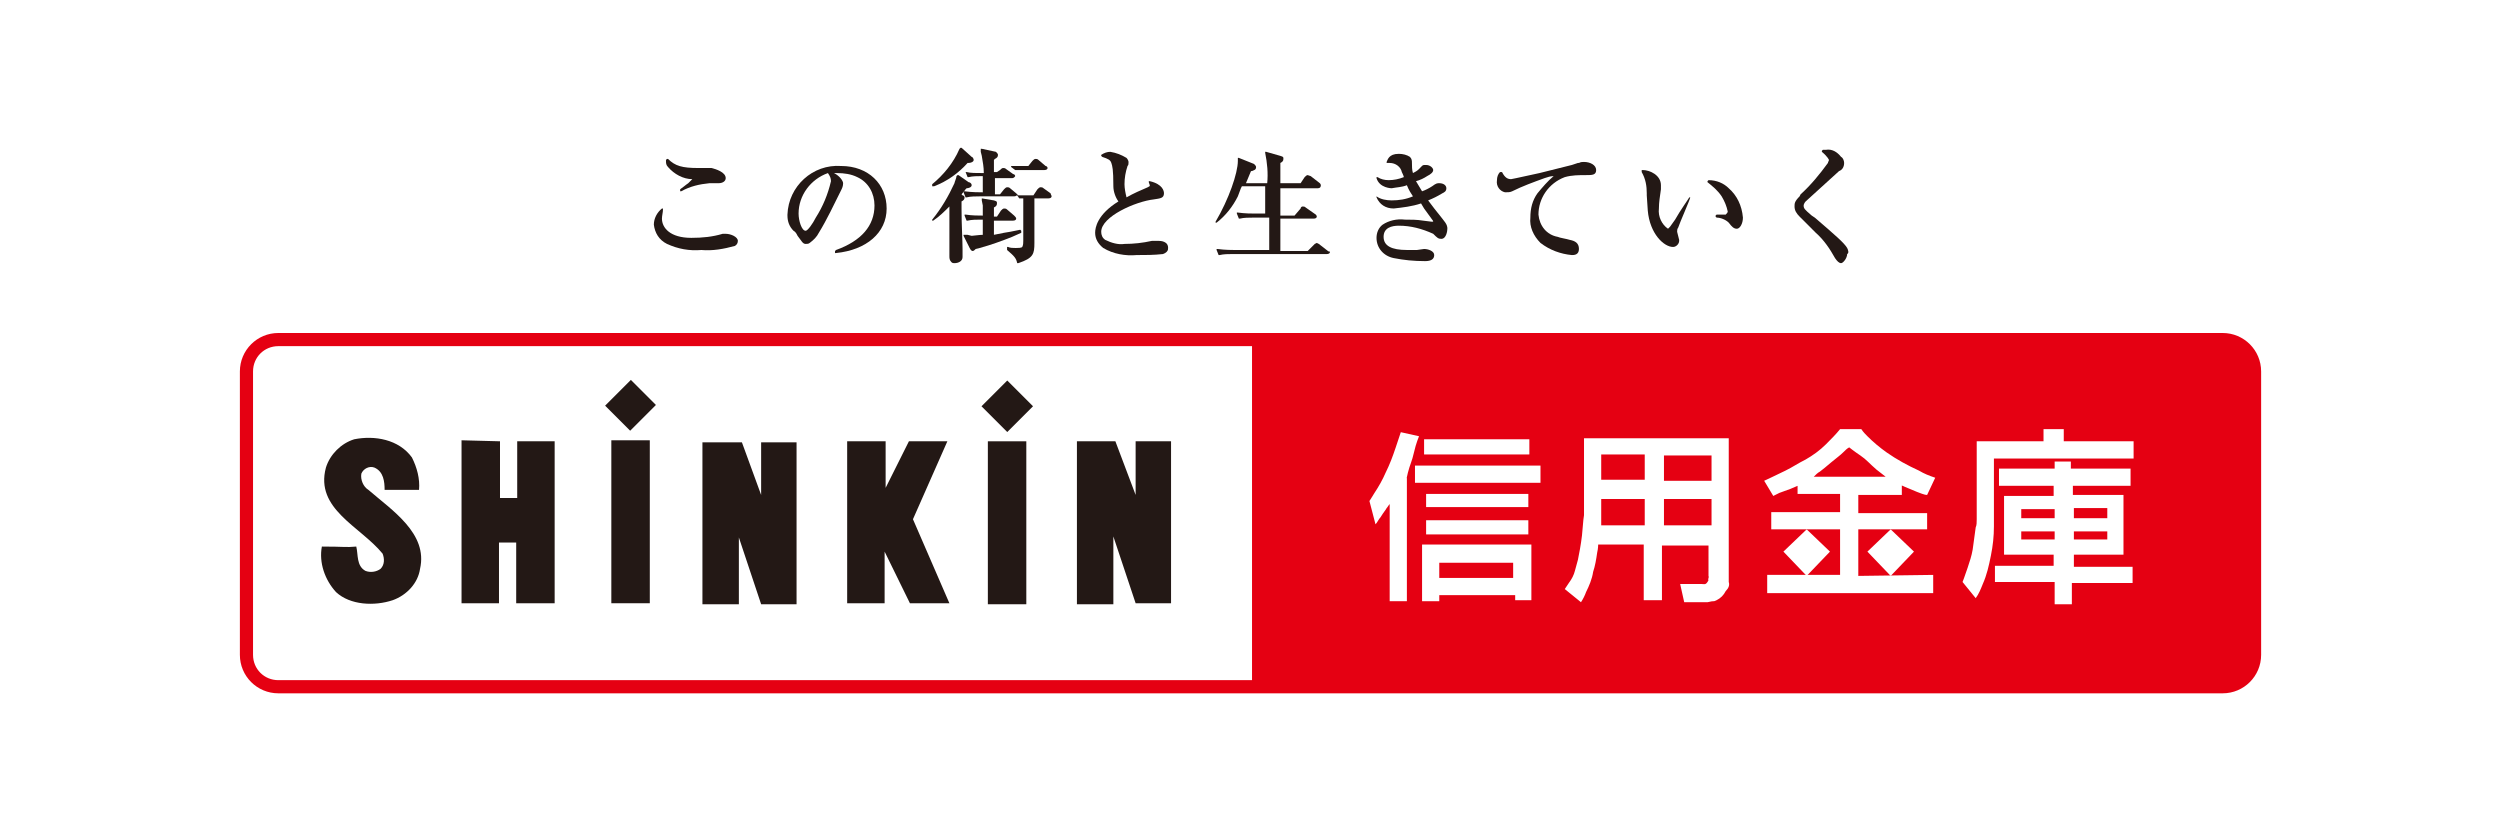 <?xml version="1.0" encoding="utf-8"?>
<!-- Generator: Adobe Illustrator 25.4.2, SVG Export Plug-In . SVG Version: 6.00 Build 0)  -->
<svg version="1.1" id="レイヤー_1" xmlns="http://www.w3.org/2000/svg" xmlns:xlink="http://www.w3.org/1999/xlink" x="0px"
	 y="0px" viewBox="0 0 247 83" style="enable-background:new 0 0 247 83;" xml:space="preserve">
<style type="text/css">
	.st0{fill:#FFFFFF;}
	.st1{fill:#E50012;}
	.st2{fill:#231815;}
</style>
<rect class="st0" width="247" height="83"/>
<path class="st0" d="M27.5,33.5h192.1c1.8,0,3.2,1.4,3.2,3.2v28c0,1.8-1.4,3.2-3.2,3.2H27.5c-1.8,0-3.2-1.4-3.2-3.2v-28
	C24.3,34.9,25.7,33.5,27.5,33.5z"/>
<path class="st1" d="M219.6,67.8v0.7c2.1,0,3.8-1.7,3.8-3.8c0,0,0,0,0,0v-28c0-2.1-1.7-3.8-3.8-3.8l0,0H27.5c-2.1,0-3.8,1.7-3.8,3.8
	v28c0,2.1,1.7,3.8,3.8,3.8c0,0,0,0,0,0h192.1v-1.3H27.5c-1.4,0-2.5-1.1-2.5-2.5v-28c0-1.4,1.1-2.5,2.5-2.5h192.1
	c1.4,0,2.5,1.1,2.5,2.5v28c0,1.4-1.1,2.5-2.5,2.5c0,0,0,0,0,0L219.6,67.8z"/>
<path class="st2" d="M40.7,45.2c0.5,1,0.8,2.1,0.7,3.2c-1,0-2.3,0-3.4,0c0-0.8-0.1-1.8-1-2.2c-0.5-0.2-1.1,0.1-1.3,0.6
	c-0.1,0.6,0.2,1.3,0.7,1.6c2.3,2,5.9,4.3,5.1,7.8c-0.2,1.4-1.3,2.6-2.7,3.1c-1.8,0.6-4.2,0.5-5.6-0.8c-1.1-1.2-1.7-2.9-1.4-4.5
	c2.3,0,2.3,0.1,3.4,0c0.2,0.8,0,1.9,0.9,2.4c0.5,0.2,1.1,0.1,1.5-0.2c0.4-0.4,0.4-1,0.2-1.5c-2.2-2.7-6.7-4.4-5.6-8.5
	c0.4-1.3,1.5-2.4,2.8-2.8C37,43,39.4,43.4,40.7,45.2z"/>
<polygon class="st2" points="45.6,43.5 45.6,59.6 49.3,59.6 49.3,53.6 51,53.6 51,59.6 54.8,59.6 54.8,43.6 51.1,43.6 51.1,49.2 
	49.4,49.2 49.4,43.6 "/>
<rect x="60.5" y="38.3" transform="matrix(0.707 -0.707 0.707 0.707 -10.066 55.776)" class="st2" width="3.6" height="3.5"/>
<rect x="60.4" y="43.5" class="st2" width="3.8" height="16.1"/>
<polygon class="st2" points="69.4,43.7 69.4,59.7 73,59.7 73,53.1 75.2,59.7 78.7,59.7 78.7,43.7 75.2,43.7 75.2,48.9 73.3,43.7 "/>
<polygon class="st2" points="83.7,43.6 83.7,59.6 87.4,59.6 87.4,54.5 89.9,59.6 93.8,59.6 90.2,51.3 93.6,43.6 89.8,43.6 
	87.5,48.2 87.5,43.6 "/>
<rect x="97.7" y="38.3" transform="matrix(0.707 -0.707 0.707 0.707 0.819 82.136)" class="st2" width="3.6" height="3.6"/>
<rect x="97.6" y="43.6" class="st2" width="3.8" height="16.1"/>
<polygon class="st2" points="106.4,43.6 106.4,59.7 110,59.7 110,53 112.2,59.6 115.7,59.6 115.7,43.6 112.2,43.6 112.2,48.9 
	110.2,43.6 "/>
<path class="st1" d="M219.6,67.8c1.7,0,3.2-1.4,3.2-3.2v-28c0-1.7-1.4-3.2-3.2-3.2l0,0h-95.9v34.3H219.6z"/>
<rect x="140.7" y="43.4" class="st0" width="10.4" height="1.5"/>
<rect x="139.8" y="46" class="st0" width="12.4" height="1.7"/>
<rect x="140.9" y="48.8" class="st0" width="10.1" height="1.3"/>
<rect x="140.9" y="51.4" class="st0" width="10.1" height="1.4"/>
<path class="st0" d="M140.5,53.9v5.5h1.7v-0.6h7.5v0.5h1.6v-5.5H140.5z M149.5,57.1h-7.3v-1.5h7.3V57.1z"/>
<path class="st0" d="M138.4,42.7c0,0-0.1,0.3-0.5,1.5c-0.3,0.9-0.6,1.7-1,2.5c-0.3,0.7-0.7,1.4-1.1,2c-0.3,0.5-0.5,0.8-0.5,0.8
	l0.6,2.3c0.2-0.2,0.3-0.5,0.5-0.7c0.3-0.5,0.5-0.7,0.6-0.9c0.1-0.1,0.2-0.3,0.3-0.4v9.6h1.7V47.2c0,0-0.1,0.3,0.1-0.5s0.4-1.1,0.6-2
	s0.5-1.6,0.5-1.6L138.4,42.7z"/>
<path class="st0" d="M170.8,57.5V43.3h-14.3v7.6c-0.1,0.6-0.1,1.1-0.2,2s-0.3,1.9-0.4,2.4c-0.1,0.4-0.2,0.7-0.3,1.1
	c-0.1,0.4-0.3,0.8-0.6,1.2l-0.4,0.6l1.6,1.3c0.2-0.3,0.4-0.7,0.5-1c0.3-0.6,0.6-1.3,0.7-2c0.2-0.6,0.3-1.2,0.4-1.9
	c0.1-0.4,0.1-0.8,0.1-0.8h4.5v5.5h1.8v-5.4h4.6V57c0,0,0.1-0.2,0,0.1s0.1,0.1-0.1,0.4s-0.3,0.2-0.6,0.2h-2.1l0.4,1.8h2.3
	c0.8-0.2,0.5,0,0.9-0.2c0.4-0.2,0.7-0.5,0.9-0.9C170.8,58.1,170.9,57.8,170.8,57.5z M158.2,44.9h4.3v2.5h-4.3V44.9z M162.5,51.9
	h-4.3v-2.6h4.3V51.9z M164.4,47.5V45h4.7v2.5L164.4,47.5z M169.1,51.9h-4.7v-2.6h4.7V51.9z"/>
<path class="st0" d="M183.6,56.9v-4.6h6.8v-1.6h-6.8v-1.8h4.3V48c0,0-0.1-0.1,0.3,0.1l1.2,0.5c0.3,0.1,0.7,0.3,1,0.3l0.8-1.7
	c-0.6-0.2-1.1-0.4-1.6-0.7c-1.1-0.5-2.2-1.1-3.2-1.8c-0.7-0.5-1.3-1-1.9-1.6c-0.2-0.2-0.4-0.4-0.6-0.7h-2.1c-0.4,0.5-0.9,1-1.4,1.5
	c-0.6,0.6-1.3,1.1-2,1.5c-0.8,0.4-1.2,0.7-2,1.1s-2.1,1-2.1,1l0.9,1.5c0,0,0,0,0.6-0.3l1.1-0.4l0.7-0.3v0.8h4.2v1.8H175v1.7h6.8v4.5
	h-7.2v1.8h16.4v-1.8L183.6,56.9z M179.2,47.1c0.2-0.2,0.4-0.4,0.6-0.5c0.4-0.3,0.5-0.4,1.1-0.9s0.9-0.7,1.2-1
	c0.2-0.2,0.4-0.4,0.6-0.5c0,0,0.5,0.4,1.1,0.8s0.9,0.8,1.6,1.4l0.9,0.7L179.2,47.1z"/>
<path class="st0" d="M210.8,45.4v-1.8h-6.9v-1.2h-2v1.2h-6.6v7.7c0,0.3,0,0.6-0.1,0.8c-0.1,0.7-0.2,1.5-0.3,2.2
	c-0.1,0.6-0.3,1.2-0.5,1.8c-0.3,0.9-0.5,1.4-0.5,1.4l1.3,1.6c0.3-0.4,0.5-0.9,0.7-1.4c0.4-0.9,0.6-1.8,0.8-2.8
	c0.2-1,0.3-1.9,0.3-2.9c0-0.7,0-6.7,0-6.7H210.8z"/>
<path class="st0" d="M204.9,55.8v-1h4.9v-5.9h-5V48h5.7v-1.7h-5.9v-0.7h-1.6v0.7h-5.5V48h5.4v1h-4.9v5.8h4.9v1.1h-5.8v1.6h5.9v2.2
	h1.7v-2.1h6v-1.6H204.9z M199.7,50.3h3.3v0.9h-3.3L199.7,50.3z M203,53.3h-3.3v-0.8h3.3L203,53.3z M204.9,50.2h3.3v1h-3.3V50.2z
	 M204.9,52.5h3.3v0.8h-3.3V52.5z"/>
<polygon class="st0" points="178.5,52.3 176.2,54.5 178.5,56.9 180.8,54.5 "/>
<polygon class="st0" points="186.8,52.3 184.5,54.5 186.8,56.9 189.1,54.5 "/>
<path class="st2" d="M68.4,17.7L68.4,17.7L68.1,18L68,18.1c-0.3,0.2-0.5,0.4-0.8,0.6v0.1l0,0v0.1h0.1c0.9-0.5,1.8-0.7,2.8-0.8H71
	c0.4,0,0.7-0.2,0.7-0.5c0-0.6-1-0.9-1.4-1H69c-1.6,0-2.3-0.2-3-0.9h-0.1l-0.1,0.1v0.1c0,0.2,0,0.4,0.2,0.6
	C66.6,17.2,67.5,17.7,68.4,17.7z"/>
<path class="st2" d="M71.7,23.1l-0.3,0c-1,0.3-2,0.4-3.1,0.4c-2.1,0-2.9-1-2.9-1.9c0-0.3,0.1-0.6,0.1-0.9v-0.1h-0.1
	c-0.5,0.4-0.8,1-0.8,1.6c0.1,0.8,0.5,1.5,1.3,1.9c1.1,0.5,2.2,0.7,3.4,0.6c1.1,0.1,2.2-0.1,3.3-0.4c0.2-0.1,0.3-0.3,0.3-0.5
	C72.9,23.4,72.2,23.1,71.7,23.1z"/>
<path class="st2" d="M83.1,16.4c-2.8-0.2-5.2,2-5.3,4.8c0,0,0,0.1,0,0.1c0,0.6,0.2,1.1,0.6,1.5l0,0c0.2,0.1,0.3,0.3,0.4,0.5
	c0.4,0.5,0.5,0.8,0.8,0.8c0.1,0,0.3,0,0.4-0.1c0.4-0.3,0.7-0.6,0.9-1c0.8-1.3,1.5-2.8,2.2-4.2v0c0.1-0.2,0.2-0.4,0.2-0.7
	c0-0.2-0.3-0.7-0.9-1h0.3c0.7,0,1.4,0.1,2,0.4c1.1,0.5,1.7,1.6,1.7,2.8c0,2-1.3,3.5-3.8,4.4l-0.1,0.1v0.1v0.1h0.1c3-0.3,5-2,5-4.4
	S85.8,16.4,83.1,16.4z M82.1,17.9c-0.3,1.3-0.8,2.5-1.5,3.6c-0.3,0.6-0.8,1.3-1,1.3c-0.4,0-0.7-1-0.7-1.7c0-1.8,1.2-3.4,2.9-4
	C82,17.4,82.1,17.6,82.1,17.9L82.1,17.9z"/>
<path class="st2" d="M100.9,23L100.9,23L100.9,23v-0.2l-0.1-0.1l-1,0.2L99.2,23l-1,0.2c0-0.2,0-0.7,0-0.7v-0.7h1.9
	c0.2,0,0.3-0.1,0.3-0.2c0-0.1-0.1-0.2-0.2-0.3l-0.7-0.6c-0.1-0.1-0.2-0.1-0.3-0.1c-0.1,0-0.2,0.1-0.3,0.2l-0.4,0.6h-0.3
	c0-0.1,0-0.8,0-0.9l0,0c0.2-0.1,0.3-0.2,0.3-0.4s0-0.2-0.3-0.3l-1.2-0.2H97v0.1l0,0v0.1l0.1,0.5v1c-0.4,0-1.1,0-1.7-0.1h-0.1v0.1
	l0.2,0.5l0.1,0c0.4-0.1,0.9-0.1,1.3-0.1h0.2c0,0.1,0,1.4,0,1.5c-0.3,0-1,0.1-1.1,0.1l-0.4-0.1h-0.3h-0.1v0.1l0.6,1.2
	c0.1,0.2,0.2,0.3,0.3,0.3s0.2-0.1,0.3-0.2l0,0l0.4-0.1c1.1-0.3,2.2-0.7,3.2-1.1L100.9,23z"/>
<path class="st2" d="M95,20.6v-0.7l0,0c0.2-0.1,0.3-0.2,0.3-0.4c0-0.1-0.1-0.2-0.2-0.2l0,0L95,19.2c0.1-0.1,0.4-0.5,0.4-0.5l0.1-0.1
	c0.2,0,0.5-0.1,0.5-0.3S95.8,18,95.7,18l-1-0.7h-0.1l-0.1,0.1c0,0.2-0.2,0.6-0.2,0.7c-0.6,1.3-1.3,2.5-2.2,3.6v0.1l0,0h0.1
	c0.6-0.4,1.1-0.9,1.6-1.4c0,0.4,0,2.8,0,2.8v1.4V25c0,0.1,0,0.2,0,0.3c0,0.2,0,0.4,0.2,0.6c0.1,0.1,0.2,0.1,0.3,0.1
	c0.4,0,0.8-0.2,0.8-0.6v-0.8C95.1,23.7,95,22.3,95,20.6z"/>
<path class="st2" d="M103.1,18.6c-0.1-0.1-0.2-0.1-0.3-0.1c-0.1,0-0.2,0.1-0.3,0.2l-0.4,0.6h-0.5h-1l0,0l-0.2-0.2l-0.6-0.5
	c-0.1-0.1-0.2-0.1-0.3-0.1c-0.1,0-0.2,0.1-0.3,0.2l-0.4,0.5h-0.5v-1.6h1.7c0.2,0,0.3-0.2,0.3-0.2c0-0.1-0.1-0.2-0.2-0.2l-0.7-0.5
	c-0.1-0.1-0.2-0.1-0.3-0.1c-0.1,0-0.2,0.1-0.3,0.2L98.5,17h-0.3c0-0.4,0-0.8,0-1.2l0.1-0.1c0.2-0.1,0.3-0.2,0.3-0.4
	c0-0.1-0.1-0.2-0.2-0.3L97,14.7h-0.1v0.1l0,0v0.2l0.1,0.4c0.1,0.6,0.2,1.1,0.2,1.7c-0.8,0-1.3,0-1.7-0.1h-0.1V17l0.2,0.5l0.1,0
	c0.4-0.1,0.9-0.1,1.3-0.1h0.1c0,0.1,0,0.3,0,0.3V19c-0.3,0-1.1,0-1.8-0.1h-0.1v0.1l0.2,0.5l0.1,0c0.4-0.1,0.9-0.1,1.3-0.1h3.4
	c0.2,0,0.2-0.1,0.3-0.1l0.2,0.3l0.1,0h0.3c0,0.2,0,2.2,0,2.2v0.8v1.2c0,0.2,0,0.4-0.1,0.6c-0.1,0.1-0.4,0.1-0.6,0.1h-0.1
	c-0.2,0-0.5,0-0.7-0.1h-0.1v0.1v0.1v0.1c0.7,0.6,0.9,0.8,1,1.3l0,0h0.1c1.5-0.5,1.6-0.9,1.6-2l0,0v-1.8c0,0,0-2.5,0-2.6h1.4
	c0.2,0,0.3-0.1,0.3-0.2c0-0.1-0.1-0.2-0.1-0.3L103.1,18.6z"/>
<path class="st2" d="M92.3,18.4c1.3-0.5,2.4-1.3,3.3-2.3h0.1c0.2,0,0.5-0.1,0.5-0.3c0-0.1-0.1-0.3-0.2-0.3l0,0L95,14.6h-0.1
	l-0.1,0.1c-0.6,1.4-1.6,2.6-2.7,3.5v0.1v0.1L92.3,18.4z"/>
<path class="st2" d="M100.3,16.8L100.3,16.8l0.6,0h2.3c0.2,0,0.3-0.1,0.3-0.2c0-0.1-0.1-0.2-0.2-0.2l-0.7-0.6
	c-0.1-0.1-0.2-0.1-0.3-0.1c-0.1,0-0.2,0.1-0.3,0.2s-0.3,0.4-0.4,0.5h-0.6h-1h-0.1v0.1L100.3,16.8z"/>
<path class="st2" d="M114.5,23.8h-0.4h-0.3c-0.9,0.2-1.8,0.3-2.7,0.3c-0.6,0.1-1.3-0.1-1.9-0.4c-0.3-0.2-0.4-0.5-0.4-0.8
	c0-1.5,3.4-3,5.2-3.2c0.6-0.1,1-0.1,1-0.6c0-0.2-0.1-0.9-1.4-1.2h-0.1v0.1l0,0V18l0.1,0.3c0,0.1,0,0.1-0.2,0.2l0,0
	c-0.7,0.3-1.4,0.6-2.1,1c-0.1-0.4-0.2-0.9-0.2-1.3c0-0.6,0.1-1.2,0.3-1.8c0.1-0.1,0.1-0.2,0.1-0.4c0-0.1-0.1-0.3-0.2-0.4
	c-0.5-0.3-1-0.5-1.6-0.6c-0.3,0-0.6,0.1-0.9,0.3v0.1l0,0l0.1,0.1l0,0c0.6,0.2,0.8,0.3,0.9,0.6s0.2,0.6,0.2,2.3l0,0
	c0,0.5,0.2,1.1,0.5,1.5c-2.1,1.3-2.3,2.6-2.3,3.1c0,0.6,0.3,1.1,0.8,1.5c1,0.6,2.2,0.8,3.3,0.7c0.9,0,1.7,0,2.6-0.1
	c0.3-0.1,0.5-0.3,0.5-0.5C115.5,23.8,114.6,23.8,114.5,23.8z"/>
<path class="st2" d="M131.2,24.8l-0.9-0.7l0,0l-0.2-0.1l-0.2,0.1l0,0c0,0-0.6,0.6-0.7,0.7h-2.7c0-0.2,0-3,0-3.2h3.3
	c0.2,0,0.3-0.1,0.3-0.2c0-0.1-0.1-0.2-0.1-0.2l-1-0.7c-0.1-0.1-0.2-0.1-0.3-0.1c-0.1,0-0.2,0.1-0.2,0.2l-0.6,0.7h-1.4
	c0-0.1,0-0.6,0-0.6s0-2,0-2.1h3.7c0.2,0,0.3-0.1,0.3-0.3c0-0.1-0.1-0.2-0.1-0.2l0,0l-0.9-0.7l-0.3-0.1c-0.1,0-0.2,0.1-0.3,0.2
	l-0.4,0.6h-2c0-0.1,0-0.6,0-0.6v-0.8c0-0.2,0-0.4,0-0.6c0.2-0.1,0.3-0.2,0.3-0.4s0-0.2-0.3-0.3l-1.4-0.4H125v0.1l0,0
	c0.2,1,0.3,2,0.2,3h-2.1l0.5-1.2h0.1c0.2-0.1,0.4-0.1,0.4-0.4c0-0.1-0.1-0.2-0.2-0.3l-1.5-0.6h-0.1v0.1v0.2c0,1.2-0.9,3.8-2.2,6V22
	h0.1l0,0l0,0c0.9-0.7,1.6-1.6,2.1-2.6l0.3-0.8l0.1-0.2h2.3c0,0.2,0,2.6,0,2.7H124c-0.3,0-1,0-1.7-0.1h-0.1v0.1l0.2,0.5l0.1,0
	c0.4-0.1,0.9-0.1,1.3-0.1h1.6c0,0.2,0,3,0,3.2H122c-0.2,0-1,0-1.7-0.1h-0.1v0.1l0.2,0.5l0.1,0c0.4-0.1,0.9-0.1,1.3-0.1h9.3
	c0.2,0,0.3-0.1,0.3-0.2S131.3,24.9,131.2,24.8z"/>
<path class="st2" d="M141.1,19.8c0.5-0.2,0.9-0.4,1.4-0.7c0.2-0.1,0.4-0.2,0.4-0.5s-0.3-0.5-0.7-0.5c-0.2,0-0.3,0-0.7,0.3
	c-0.3,0.2-0.7,0.4-1,0.5c-0.2-0.3-0.4-0.7-0.6-1c0.4-0.1,0.8-0.3,1.1-0.5c0.4-0.2,0.6-0.4,0.6-0.6s-0.3-0.5-0.7-0.5s-0.3,0-0.7,0.4
	c-0.2,0.2-0.4,0.3-0.6,0.4c-0.1-0.3-0.1-0.7-0.1-1c0-0.2,0-0.4-0.2-0.6c-0.3-0.2-0.7-0.3-1.1-0.3c-1,0-1.1,0.6-1.2,0.8v0.1h0.1h0.2
	c0.6,0,1.1,0.4,1.2,0.9c0,0,0.2,0.4,0.2,0.5c-0.5,0.2-1,0.3-1.5,0.3c-0.4,0-0.8-0.1-1.1-0.3h-0.1v0.1c0.3,1,1.5,1,1.5,1
	c0.5-0.1,1-0.1,1.5-0.3l0,0c0.2,0.5,0.4,0.8,0.6,1.1c-0.7,0.3-1.4,0.4-2.1,0.4c-0.5,0-1.1-0.1-1.5-0.4h0v0.1
	c0.3,0.7,0.9,1.1,1.7,1.1c0.9-0.1,1.8-0.2,2.7-0.5l0.3,0.5l0.8,1.1c0.1,0.1,0.1,0.2,0.1,0.2h-0.1h-0.1l-0.8-0.1
	c-0.6-0.1-1.2-0.1-1.8-0.1c-0.8-0.1-1.6,0.1-2.2,0.5c-0.4,0.3-0.6,0.8-0.6,1.3c0,1,0.7,1.8,1.7,2c1,0.2,2,0.3,3.1,0.3
	c0.6,0,0.9-0.2,0.9-0.6s-0.6-0.6-1-0.6l-0.7,0.1h-0.2h-0.8c-1.5,0-2.3-0.4-2.3-1.3s0.8-1.1,1.5-1.1c1.2,0,2.3,0.3,3.4,0.8
	c0.4,0.4,0.5,0.5,0.8,0.5c0.5,0,0.6-0.8,0.6-1s0-0.4-0.5-1S141.4,20.2,141.1,19.8z"/>
<path class="st2" d="M156.5,16c-0.2,0-0.3,0-0.5,0.1h-0.1l-0.6,0.2l-3.2,0.8l-2.3,0.5l-0.5,0.1c-0.3,0-0.6-0.1-0.9-0.7l-0.1,0h-0.1
	c-0.2,0.2-0.3,0.5-0.3,0.8c-0.1,0.6,0.3,1.1,0.8,1.2c0.3,0,0.5,0,0.7-0.1c1-0.5,2.1-0.9,3.2-1.3c0.3-0.1,0.6-0.2,0.9-0.2
	c-0.6,0.5-1.1,1.1-1.6,1.7c-0.5,0.7-0.7,1.5-0.7,2.4c-0.1,0.9,0.3,1.8,1,2.5c0.9,0.7,2,1.1,3.1,1.2c0.2,0,0.7,0,0.7-0.6
	s-0.4-0.8-0.9-0.9c-0.3-0.1-1-0.2-1.2-0.3c-1.1-0.2-1.8-1.1-1.9-2.2c0-1.6,1-3.1,2.6-3.7c0.7-0.2,1.4-0.2,2.1-0.2c0.6,0,1,0,1-0.5
	S157.1,16,156.5,16z"/>
<path class="st2" d="M167,19.5h-0.1c-0.1,0.2-0.9,1.3-1.4,2.2l-0.5,0.7c-0.1,0.1-0.2,0.2-0.2,0.2c-0.6-0.4-1-1.2-0.9-2
	c0-0.6,0.1-1.2,0.2-1.9v-0.1v-0.3c0-1-1.1-1.5-1.8-1.5h-0.1V17c0.4,0.7,0.5,1.4,0.5,2.1v0.2l0.1,1.5c0.2,2.3,1.6,3.6,2.5,3.6
	c0.3,0,0.6-0.3,0.6-0.6c0,0,0,0,0-0.1l-0.1-0.4l-0.1-0.4c0-0.1,0-0.3,0.1-0.4c0.2-0.6,1.1-2.6,1.2-3L167,19.5L167,19.5z"/>
<path class="st2" d="M170.8,18.6c-0.5-0.5-1.2-0.8-2-0.8l-0.1,0.1v0.1c0.5,0.4,1,0.8,1.4,1.4c0.3,0.5,0.5,1,0.6,1.5
	c0,0.1-0.1,0.2-0.2,0.3c0,0,0,0,0,0h-0.9l-0.1,0.1v0.1l0.1,0.1c0.4,0,0.9,0.2,1.2,0.5v0c0.3,0.4,0.5,0.6,0.8,0.6s0.6-0.5,0.6-1.1
	C172.1,20.3,171.6,19.3,170.8,18.6z"/>
<path class="st2" d="M182.5,24.5c-0.3-0.5-1.1-1.2-3.2-3l-0.3-0.2c-0.7-0.6-0.8-0.7-0.8-1c0-0.1,0.1-0.3,0.2-0.4c1.1-1,2.2-2,3.3-3
	c0.3-0.1,0.5-0.4,0.5-0.8c0-0.2-0.1-0.5-0.3-0.6c-0.4-0.5-0.9-0.8-1.5-0.7h-0.3l-0.1,0.1V15c0.6,0.5,0.7,0.8,0.7,0.8
	c0,0.1-0.1,0.2-0.1,0.3c-0.8,1.1-1.7,2.2-2.7,3.1l-0.1,0.2c-0.5,0.5-0.5,0.7-0.5,1c0,0.4,0.2,0.7,0.5,1l1.6,1.6
	c0.8,0.7,1.4,1.6,1.9,2.5c0.2,0.3,0.4,0.5,0.6,0.5s0.6-0.5,0.6-0.9C182.7,25,182.6,24.7,182.5,24.5z"/>
</svg>
